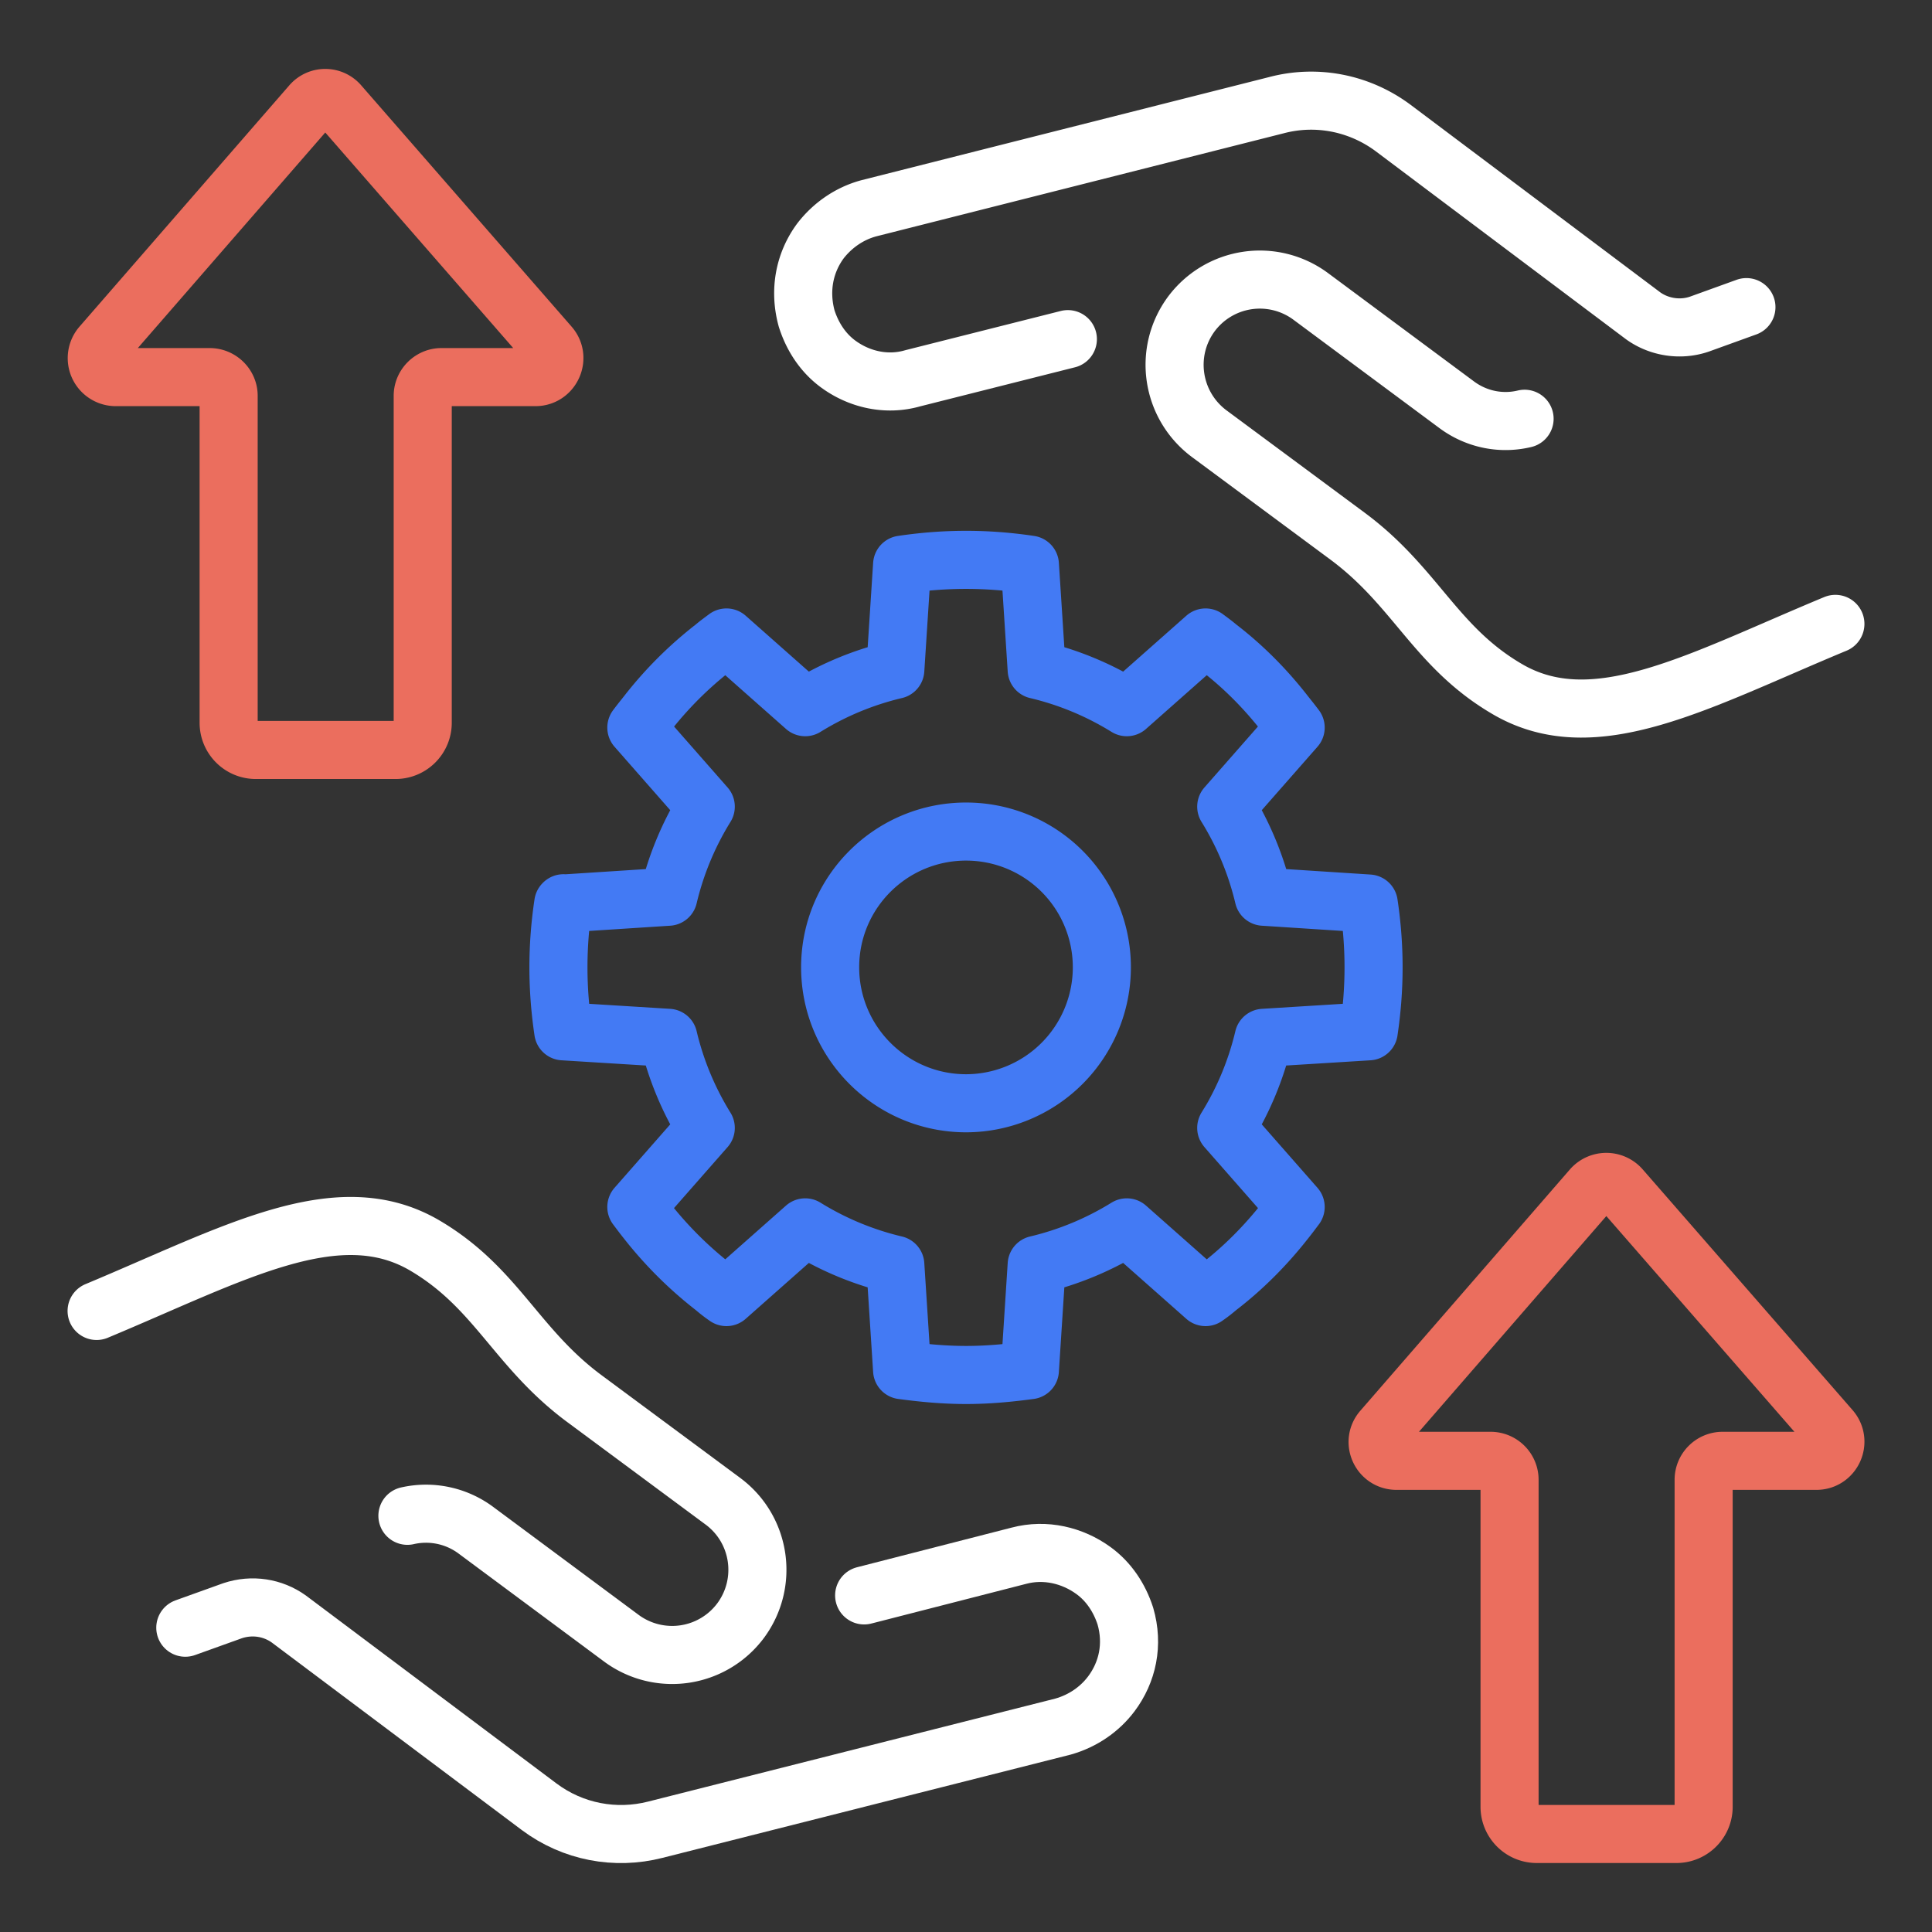<svg xmlns="http://www.w3.org/2000/svg" xml:space="preserve" width="500" height="500" style="shape-rendering:geometricPrecision;text-rendering:geometricPrecision;image-rendering:optimizeQuality;fill-rule:evenodd;clip-rule:evenodd" viewBox="0 0 68.19 68.19"><rect x="0" y="0" width="68.19" height="68.19" fill="#333333" stroke="none"/><defs><style>.str0,.str1,.str2{stroke:#437af4;stroke-width:2.05;stroke-linecap:round;stroke-linejoin:round;stroke-miterlimit:10}.str0,.str2{stroke:#eb6e5e}.str0{stroke:#fff}.fil1{fill:none;fill-rule:nonzero}</style></defs><g id="Layer_x0020_1"><g id="_1417282122944"><path d="M0 0h68.19v68.19H0z" style="fill:none"/><path d="m30.5 56.31 5.46-1.4c.94-.25 1.9-.01 2.63.52.54.39.92.96 1.13 1.61.29 1 .08 1.98-.5 2.75-.4.53-.99.95-1.7 1.15l-14.39 3.64c-1.41.36-2.91.08-4.1-.81l-8.84-6.63c-.56-.4-1.29-.52-1.98-.29l-1.67.6" class="fil1 str0"/><path d="M3.41 46.27c4.82-2.01 8.51-4.13 11.6-2.3 2.52 1.49 3.2 3.6 5.61 5.39l4.9 3.63c1.33.99 1.61 2.87.62 4.21a3.014 3.014 0 0 1-4.21.62l-5.16-3.83a2.95 2.95 0 0 0-2.39-.49M37.69 11.97l-5.47 1.38c-.93.27-1.89.04-2.62-.49-.54-.39-.92-.96-1.13-1.62-.27-.99-.08-1.97.49-2.74.41-.53 1-.96 1.71-1.15l14.39-3.64c1.41-.37 2.91-.08 4.1.8L58 11.15c.56.4 1.31.52 1.98.29l1.66-.6" class="fil1 str0"/><path d="M64.78 22.02c-4.82 2-8.51 4.12-11.6 2.29-2.52-1.48-3.2-3.59-5.61-5.38l-4.9-3.63c-1.33-1-1.61-2.88-.62-4.22a3.014 3.014 0 0 1 4.21-.62l5.16 3.83c.69.51 1.56.69 2.39.49" class="fil1 str0"/><path d="M38.89 34.14a4.8 4.8 0 0 1-4.79 4.8c-2.65 0-4.8-2.15-4.8-4.8s2.15-4.79 4.8-4.79a4.79 4.79 0 0 1 4.79 4.79z" class="fil1 str1"/><path d="m19.88 31.89 3.71-.24c.27-1.14.72-2.21 1.32-3.18l-2.45-2.79c.12-.16.24-.31.36-.46.69-.89 1.49-1.69 2.38-2.38.14-.12.28-.22.44-.34l2.78 2.46c.97-.6 2.04-1.05 3.18-1.32l.24-3.71c.74-.11 1.49-.17 2.26-.17.76 0 1.51.06 2.25.17l.24 3.71c1.14.27 2.21.72 3.18 1.32l2.78-2.46c.16.12.3.22.44.34.9.69 1.69 1.49 2.38 2.38.12.15.24.3.36.46l-2.45 2.79c.6.97 1.05 2.04 1.32 3.18l3.71.24c.11.73.17 1.49.17 2.25 0 .77-.06 1.52-.17 2.26l-3.71.23a10.75 10.75 0 0 1-1.32 3.18l2.45 2.79c-.12.16-.24.32-.36.47-.69.88-1.48 1.68-2.38 2.37-.14.12-.28.23-.44.34l-2.78-2.46c-.97.6-2.04 1.05-3.18 1.32l-.24 3.72c-.74.1-1.49.17-2.25.17-.77 0-1.52-.07-2.26-.17l-.24-3.72a10.75 10.75 0 0 1-3.18-1.32l-2.78 2.46c-.16-.11-.3-.22-.44-.34-.89-.69-1.69-1.49-2.38-2.37-.12-.15-.24-.31-.36-.47l2.45-2.79c-.6-.97-1.05-2.04-1.32-3.18l-3.71-.23c-.11-.74-.17-1.49-.17-2.26 0-.76.06-1.52.17-2.25l.01-.01" class="fil1 str1"/><path d="M60.13 63.77V52.23c0-.37.3-.67.67-.67h3.31c.57 0 .88-.67.51-1.11l-7.42-8.51a.68.68 0 0 0-1.01 0l-7.4 8.52c-.38.43-.07 1.1.5 1.1h3.32c.37 0 .67.3.67.67v11.54c0 .53.43.96.96.96h4.93c.53 0 .96-.43.96-.96zM14.92 25.51V13.97c0-.36.3-.66.66-.66h3.32c.57 0 .88-.68.5-1.11l-7.42-8.51a.654.654 0 0 0-1 0l-7.4 8.51a.67.67 0 0 0 .5 1.11H7.4c.37 0 .67.3.67.66v11.54c0 .53.43.96.96.96h4.93c.53 0 .96-.43.96-.96z" class="fil1 str2"/></g></g></svg>
